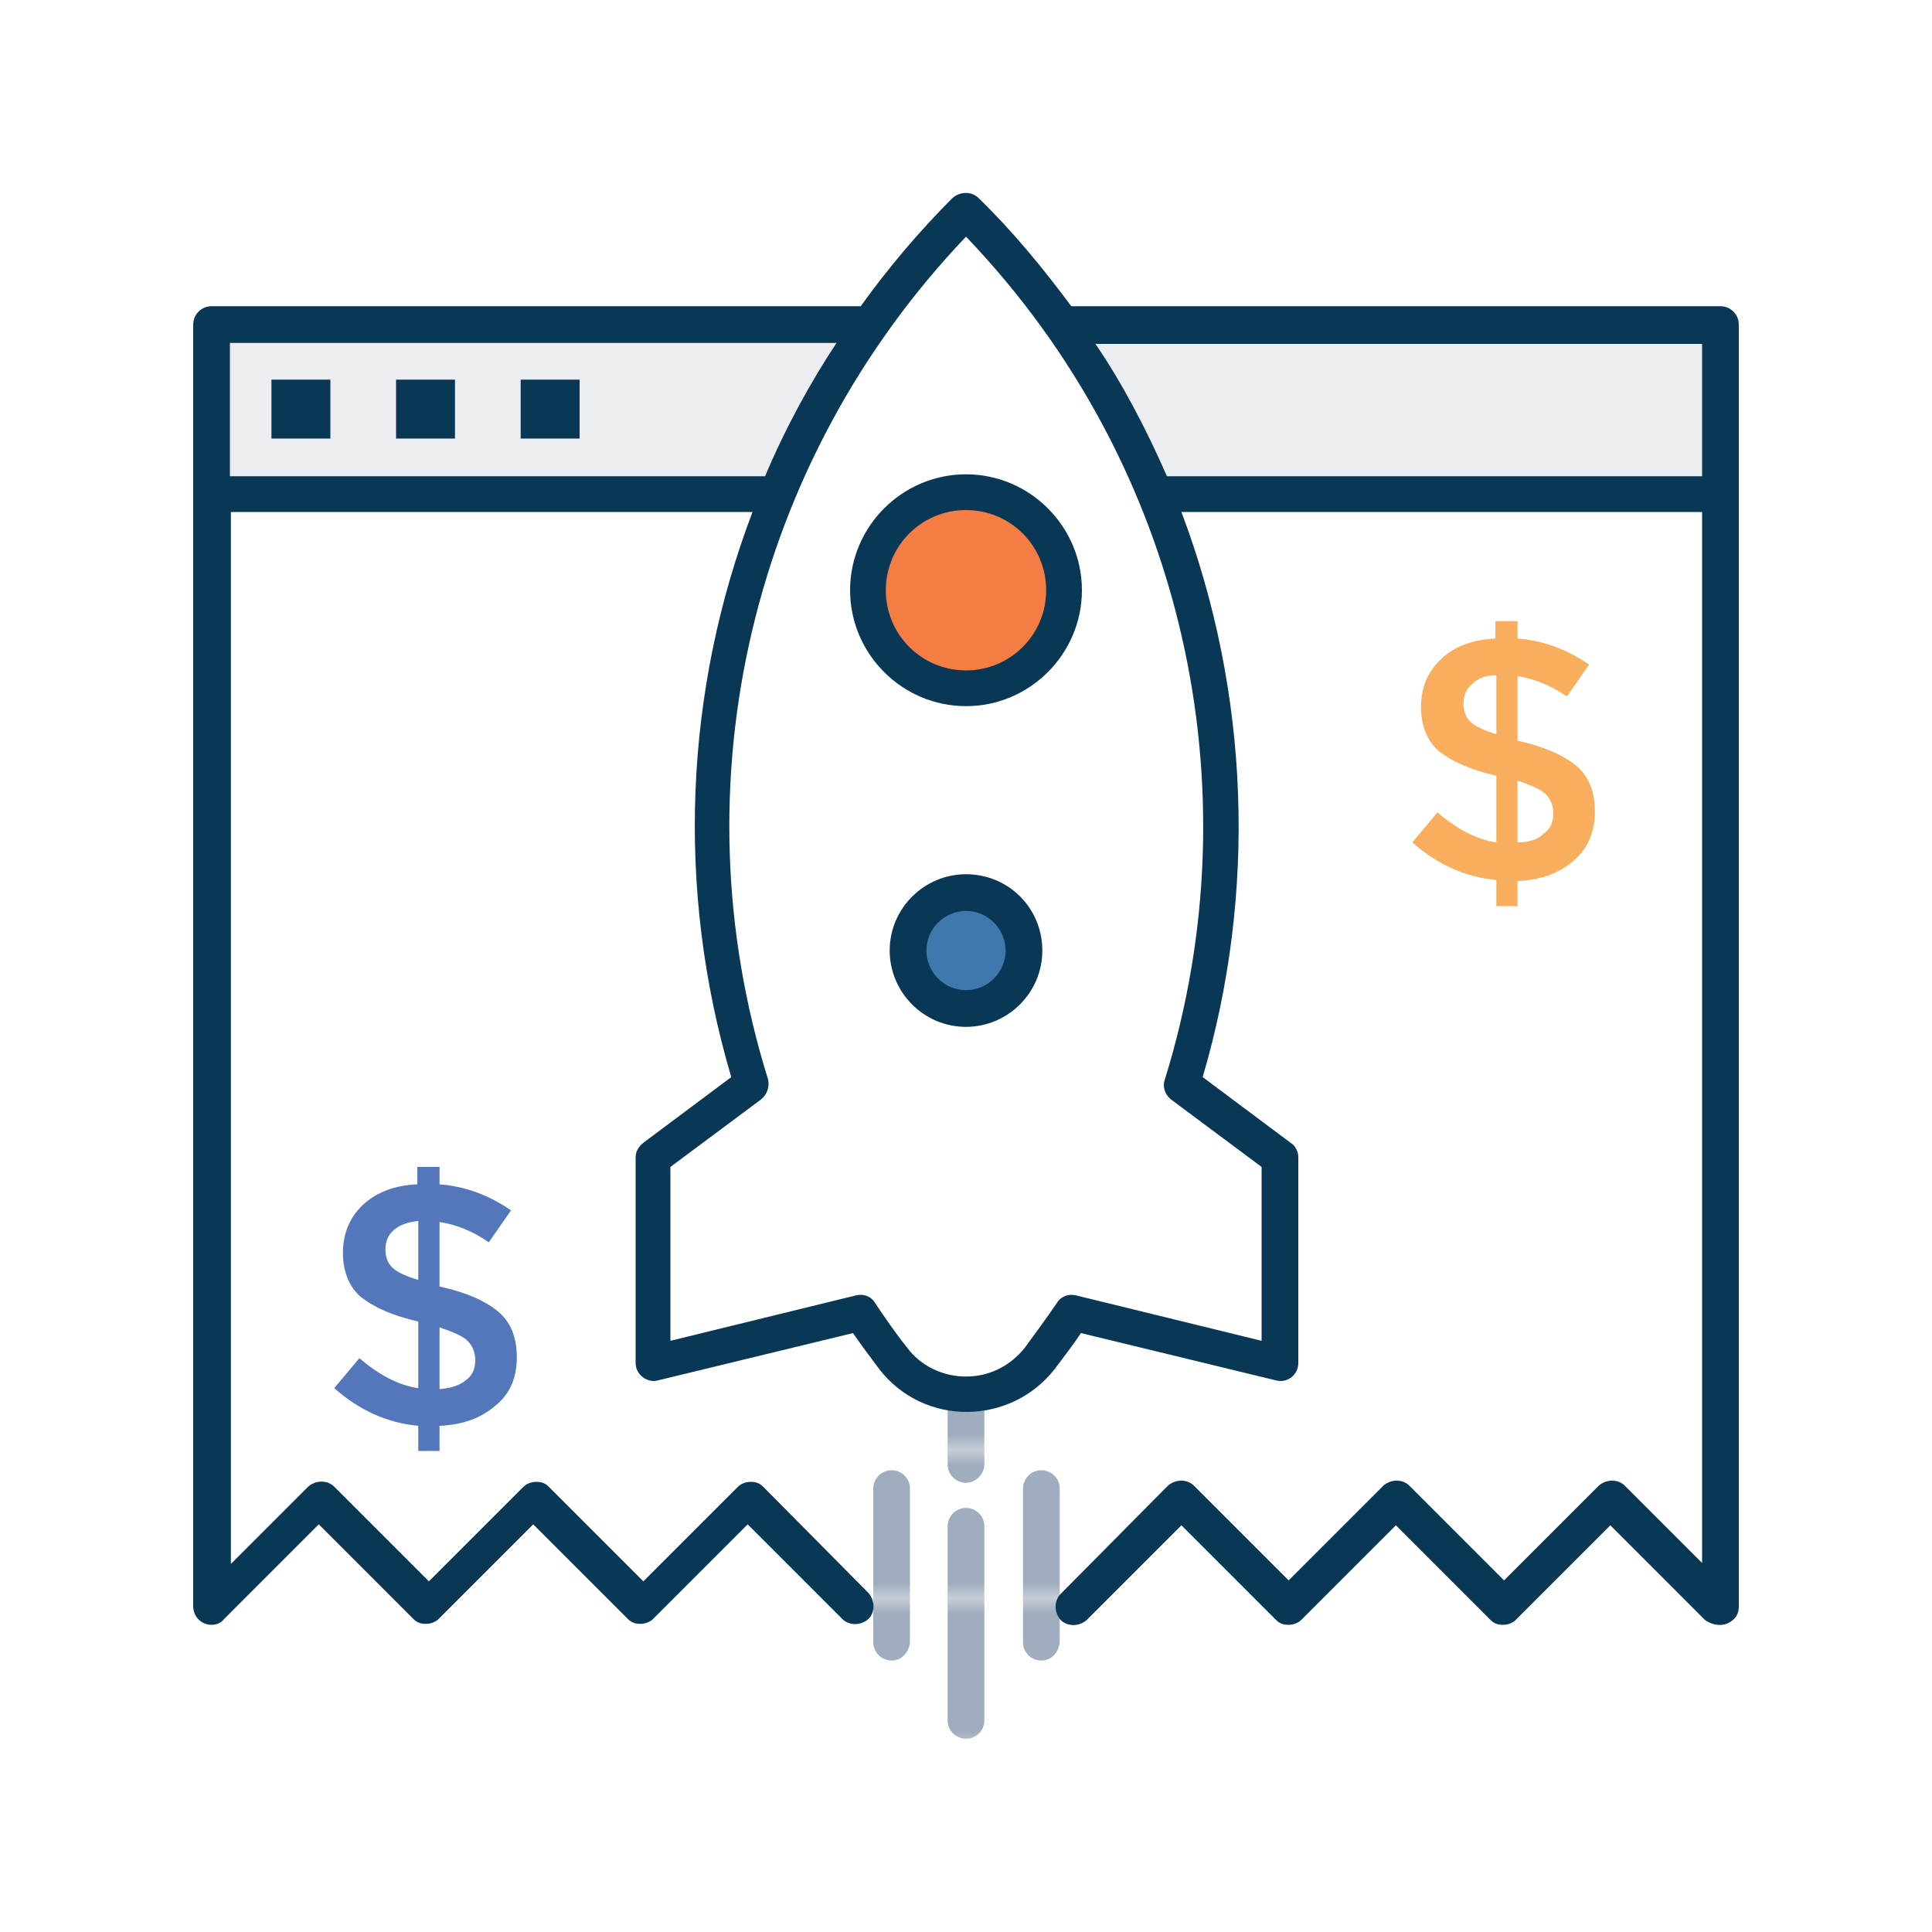<?xml version="1.0" encoding="utf-8"?>
<!-- Generator: Adobe Illustrator 21.1.0, SVG Export Plug-In . SVG Version: 6.00 Build 0)  -->
<svg version="1.1" id="Layer_1" xmlns="http://www.w3.org/2000/svg" xmlns:xlink="http://www.w3.org/1999/xlink" x="0px" y="0px"
	 viewBox="0 0 200 200" style="enable-background:new 0 0 200 200;" xml:space="preserve">
<style type="text/css">
	.st0{fill:none;}
	.st1{fill:#A0ADBE;}
	.st2{fill:#53A6D4;}
	.st3{fill:#ECEDF1;}
	.st4{fill:#093756;}
	.st5{fill:#5477BB;}
	.st6{fill:#F8AE5C;}
	.st7{fill:#3F78AD;}
	.st8{fill:#F47D43;}
	.st9{fill:url(#SVGID_1_);}
	.st10{fill:url(#SVGID_2_);}
	.st11{fill:url(#SVGID_3_);}
	.st12{fill:url(#SVGID_4_);}
	.st13{fill:url(#SVGID_5_);}
	.st14{fill:#C4CD3E;}
</style>
<pattern  y="-240" width="10" height="9.6" patternUnits="userSpaceOnUse" id="New_Pattern_Swatch_3" viewBox="0 -9.6 10 9.6" style="overflow:visible;">
	<g>
		<rect x="0" y="-9.6" class="st0" width="10" height="9.6"/>
		<rect x="0" y="-9.6" class="st1" width="10" height="9.6"/>
	</g>
</pattern>
<g>
	<pattern  id="SVGID_1_" xlink:href="#New_Pattern_Swatch_3" patternTransform="matrix(1.536 0 0 1.536 4290.273 3944.746)">
	</pattern>
	<path class="st9" d="M100,153.5c-1,0-1.9-0.8-1.9-1.9v-7.2c0-1,0.8-1.9,1.9-1.9c1,0,1.9,0.8,1.9,1.9v7.2
		C101.9,152.6,101,153.5,100,153.5z"/>
	<path class="st3" d="M21.9,33.6h68.2c-3.9,5.5-7.1,11.4-9.7,17.5H21.9V33.6z"/>
	<path class="st3" d="M178.1,33.6v17.5h-58.5c-2.5-6.1-5.7-12-9.6-17.5H178.1z"/>
	<circle class="st8" cx="100" cy="61.1" r="10.2"/>
	<circle class="st7" cx="100" cy="98.4" r="6"/>
	<pattern  id="SVGID_2_" xlink:href="#New_Pattern_Swatch_3" patternTransform="matrix(1.536 0 0 1.536 4290.273 3944.746)">
	</pattern>
	<path class="st10" d="M107.8,171.9c-1,0-1.9-0.8-1.9-1.9v-15.9c0-1,0.8-1.9,1.9-1.9c1,0,1.9,0.8,1.9,1.9v15.9
		C109.6,171.1,108.8,171.9,107.8,171.9z"/>
	<pattern  id="SVGID_3_" xlink:href="#New_Pattern_Swatch_3" patternTransform="matrix(1.536 0 0 1.536 4290.273 3944.746)">
	</pattern>
	<path class="st11" d="M100,180c-1,0-1.9-0.8-1.9-1.9v-20.1c0-1,0.8-1.9,1.9-1.9c1,0,1.9,0.8,1.9,1.9v20.1
		C101.9,179.2,101,180,100,180z"/>
	<pattern  id="SVGID_4_" xlink:href="#New_Pattern_Swatch_3" patternTransform="matrix(1.536 0 0 1.536 4290.273 3944.746)">
	</pattern>
	<path class="st12" d="M92.3,171.9c-1,0-1.9-0.8-1.9-1.9v-15.9c0-1,0.8-1.9,1.9-1.9c1,0,1.9,0.8,1.9,1.9v15.9
		C94.1,171.1,93.3,171.9,92.3,171.9z"/>
	<path class="st4" d="M100,49.1c-6.6,0-12,5.4-12,12c0,6.6,5.4,12,12,12c6.6,0,12-5.4,12-12C112,54.5,106.6,49.1,100,49.1z
		 M100,69.4c-4.6,0-8.3-3.7-8.3-8.3c0-4.6,3.7-8.3,8.3-8.3c4.6,0,8.3,3.7,8.3,8.3C108.3,65.7,104.6,69.4,100,69.4z"/>
	<path class="st4" d="M100,90.5c-4.3,0-7.9,3.5-7.9,7.9c0,4.3,3.5,7.9,7.9,7.9c4.3,0,7.9-3.5,7.9-7.9C107.9,94,104.4,90.5,100,90.5z
		 M100,102.5c-2.3,0-4.1-1.9-4.1-4.1c0-2.3,1.9-4.1,4.1-4.1c2.3,0,4.1,1.9,4.1,4.1C104.1,100.6,102.3,102.5,100,102.5z"/>
	<rect x="28.1" y="39.3" class="st4" width="6.1" height="6.1"/>
	<rect x="41" y="39.3" class="st4" width="6.1" height="6.1"/>
	<rect x="53.9" y="39.3" class="st4" width="6.1" height="6.1"/>
	<path class="st4" d="M179.5,167.6c0.3-0.3,0.5-0.7,0.5-1.3V33.6c0-1-0.8-1.9-1.9-1.9h-67.2c-2.9-3.9-6-7.7-9.6-11.2
		c-0.7-0.7-1.9-0.7-2.7,0c-3.5,3.5-6.7,7.3-9.5,11.2H21.9c-1,0-1.9,0.8-1.9,1.9c0,0.1,0,2.4,0,132.7c0,1,0.8,1.9,1.9,1.9
		c0.5,0,1-0.2,1.3-0.6l0,0l9.8-9.8l9.8,9.8c0.4,0.4,0.8,0.5,1.3,0.5c0.5,0,1-0.2,1.3-0.5l9.8-9.8l9.8,9.8c0.4,0.4,0.8,0.5,1.3,0.5
		c0.5,0,1-0.2,1.3-0.5l9.8-9.8l9.8,9.8c0.7,0.7,1.9,0.7,2.7,0c0.7-0.7,0.7-1.9,0-2.7L79,153.9c-0.4-0.4-0.8-0.5-1.3-0.5
		c-0.5,0-1,0.2-1.3,0.5l-9.8,9.8l-9.8-9.8c-0.4-0.4-0.8-0.5-1.3-0.5c-0.5,0-1,0.2-1.3,0.5l-9.8,9.8l-9.8-9.8c-0.7-0.7-1.9-0.7-2.7,0
		l-8,8V53h54c-7,18.4-8,38.9-2.2,58.5l-9.1,6.8c-0.5,0.4-0.8,0.9-0.8,1.5v21.3c0,1.2,1.2,2.1,2.3,1.8l20.2-4.9
		c0.9,1.3,1.8,2.5,2.7,3.7c4.6,6,13.6,5.9,18.2,0c0.9-1.2,1.9-2.5,2.7-3.7l20.2,4.9c1.2,0.3,2.3-0.6,2.3-1.8v-21.3
		c0-0.6-0.3-1.2-0.8-1.5l-9.1-6.8c5.6-19,4.9-39.7-2.2-58.5h53.9v108.8l-8-8c-0.7-0.7-1.9-0.7-2.7,0l-9.8,9.8l-9.8-9.8
		c-0.7-0.7-1.9-0.7-2.7,0l-9.8,9.8l-9.8-9.8c-0.7-0.7-1.9-0.7-2.7,0L109.8,165c-0.7,0.7-0.7,1.9,0,2.7c0.7,0.7,1.9,0.7,2.7,0
		l9.8-9.8l9.8,9.8c0.4,0.4,0.8,0.5,1.3,0.5c0.5,0,1-0.2,1.3-0.5l9.8-9.8l9.8,9.8c0.4,0.4,0.8,0.5,1.3,0.5c0.5,0,1-0.2,1.3-0.5
		l9.8-9.8l9.8,9.8C177.5,168.4,178.7,168.4,179.5,167.6L179.5,167.6C179.5,167.7,179.5,167.6,179.5,167.6z M79.2,49.3H23.8V35.5
		h62.8C84,39.4,81.3,44.3,79.2,49.3z M121.2,113.8l9.4,7v18l-19.2-4.7c-0.8-0.2-1.6,0.1-2,0.8c-1.1,1.6-2.2,3.1-3.3,4.6
		c-1.5,1.9-3.7,3-6.1,3c-2.4,0-4.7-1.1-6.1-3c-1.2-1.5-2.3-3.1-3.3-4.6c-0.4-0.7-1.2-1-2-0.8l-19.2,4.7v-18l9.4-7
		c0.6-0.5,0.9-1.3,0.7-2.1C69.9,81,77.9,47.7,100,24.5c22.7,23.7,29.9,57.2,20.6,87.2C120.3,112.5,120.6,113.3,121.2,113.8z
		 M176.2,49.3h-55.4c-2.1-4.8-4.6-9.6-7.4-13.7h62.8V49.3z"/>
	<path class="st6" d="M154.9,93.7v-2.6c-3.2-0.3-6.1-1.6-8.7-3.9l2.6-3.1c2,1.7,4,2.8,6.1,3.1v-6.9c-2.7-0.6-4.6-1.5-5.9-2.5
		c-1.2-1-1.9-2.6-1.9-4.6c0-2,0.7-3.7,2.1-5c1.4-1.3,3.3-2,5.6-2.1v-1.8h2.3v1.8c2.6,0.2,5.1,1.1,7.4,2.7l-2.3,3.3
		c-1.6-1.1-3.2-1.8-5.1-2.1v6.7h0.1c2.7,0.6,4.7,1.5,6,2.6c1.3,1.1,1.9,2.7,1.9,4.7c0,2.1-0.7,3.8-2.2,5.1c-1.5,1.3-3.4,2-5.8,2.1
		v2.6H154.9z M152.4,70.8c-0.6,0.5-0.9,1.2-0.9,2c0,0.8,0.2,1.4,0.7,1.9c0.5,0.5,1.4,0.9,2.7,1.3v-6.1
		C153.8,69.9,153,70.2,152.4,70.8z M159.8,86.3c0.7-0.5,1-1.2,1-2.1c0-0.8-0.3-1.5-0.8-2c-0.5-0.5-1.5-0.9-2.9-1.4v6.4
		C158.3,87.2,159.2,86.9,159.8,86.3z"/>
	<path class="st5" d="M43.3,150.2v-2.6c-3.2-0.3-6.1-1.6-8.7-3.9l2.6-3.1c2,1.7,4,2.8,6.1,3.1v-6.9c-2.7-0.6-4.6-1.5-5.9-2.5
		c-1.2-1-1.9-2.6-1.9-4.6c0-2,0.7-3.7,2.1-5c1.4-1.3,3.3-2,5.6-2.1v-1.8h2.3v1.8c2.6,0.2,5.1,1.1,7.4,2.7l-2.3,3.3
		c-1.6-1.1-3.2-1.8-5.1-2.1v6.7h0.1c2.7,0.6,4.7,1.5,6,2.6c1.3,1.1,1.9,2.7,1.9,4.7c0,2.1-0.7,3.8-2.2,5c-1.5,1.3-3.4,2-5.8,2.1v2.6
		H43.3z M40.8,127.3c-0.6,0.5-0.9,1.2-0.9,2c0,0.8,0.2,1.4,0.7,1.9c0.5,0.5,1.4,0.9,2.7,1.3v-6.1C42.2,126.5,41.4,126.8,40.8,127.3z
		 M48.2,142.9c0.7-0.5,1-1.2,1-2.1c0-0.8-0.3-1.5-0.8-2c-0.5-0.5-1.5-0.9-2.9-1.4v6.4C46.7,143.7,47.6,143.4,48.2,142.9z"/>
</g>
</svg>
